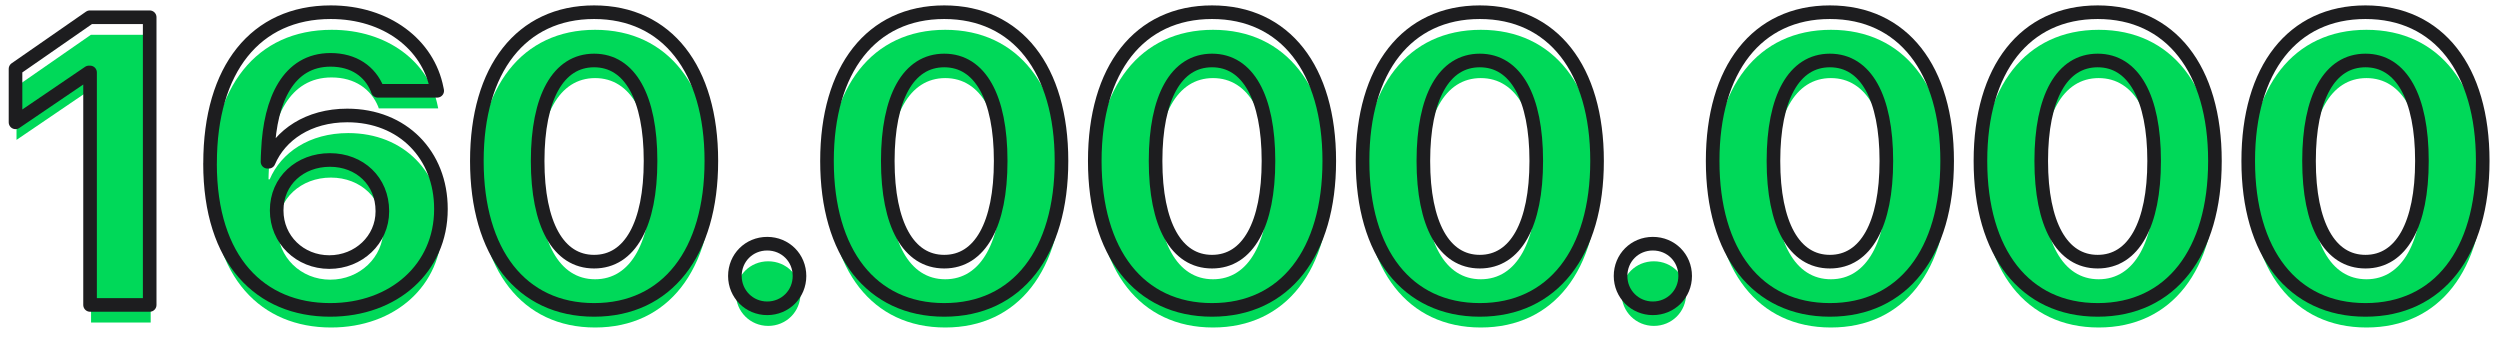 <?xml version="1.0" encoding="UTF-8"?>
<svg width="551px" height="76px" viewBox="0 0 551 76" version="1.1" xmlns="http://www.w3.org/2000/svg" xmlns:xlink="http://www.w3.org/1999/xlink">
    <title>Slice 1</title>
    <g id="Page-1" stroke="none" stroke-width="1" fill="none" fill-rule="evenodd">
        <g id="Higher-ed_data_vis__" transform="translate(3.42, 2.69)">
            <polygon id="Path" fill="#00D959" fill-rule="nonzero" points="16.65 17.15 16.39 17.15 0.22 28.14 0.22 16.36 16.61 4.98 29.79 4.98 29.79 68.39 16.65 68.39 16.65 17.15"></polygon>
            <path d="M43.1,37.24 L43.1,37.15 C43.1,16.36 53.16,3.88 69.69,3.88 C81.95,3.88 91.18,10.96 93.07,20.76 L93.16,21.2 L80.06,21.2 L79.93,20.8 C78.35,16.98 74.83,14.38 69.65,14.38 C60.38,14.38 56.33,23.21 55.85,34.42 C55.81,35.3 55.76,36.18 55.76,36.84 L56.02,36.84 C58.52,30.95 64.77,26.64 73.33,26.64 C85.59,26.64 93.98,35.34 93.98,47.21 L93.98,47.3 C93.98,60.26 83.65,69.49 69.55,69.49 C54.26,69.49 43.09,58.72 43.09,37.23 L43.1,37.24 Z M69.38,58.95 C75.84,58.95 81.07,54.03 81.07,47.79 L81.07,47.7 C81.07,41.11 76.1,36.45 69.51,36.45 C62.92,36.45 57.78,41.06 57.78,47.52 L57.78,47.61 C57.78,53.98 62.88,58.95 69.38,58.95 L69.38,58.95 Z" id="Shape" fill="#00D959" fill-rule="nonzero"></path>
            <path d="M101.9,36.71 L101.9,36.62 C101.9,16.45 111.66,3.88 127.74,3.88 C143.82,3.88 153.58,16.45 153.58,36.62 L153.58,36.71 C153.58,56.88 143.82,69.49 127.74,69.49 C111.66,69.49 101.9,56.88 101.9,36.71 Z M140.18,36.71 L140.18,36.62 C140.18,22.69 135.65,14.52 127.74,14.52 C119.83,14.52 115.3,22.69 115.3,36.62 L115.3,36.71 C115.3,50.64 119.83,58.86 127.74,58.86 C135.65,58.86 140.18,50.64 140.18,36.71 Z" id="Shape" fill="#00D959" fill-rule="nonzero"></path>
            <path d="M158.77,62.02 C158.77,58.02 161.89,54.9 165.89,54.9 C169.89,54.9 173.01,58.02 173.01,62.02 C173.01,66.02 169.85,69.14 165.89,69.14 C161.93,69.14 158.77,65.98 158.77,62.02 Z" id="Path" fill="#00D959" fill-rule="nonzero"></path>
            <path d="M179.07,36.71 L179.07,36.62 C179.07,16.45 188.83,3.88 204.91,3.88 C220.99,3.88 230.75,16.45 230.75,36.62 L230.75,36.71 C230.75,56.88 220.99,69.49 204.91,69.49 C188.83,69.49 179.07,56.88 179.07,36.71 Z M217.35,36.71 L217.35,36.62 C217.35,22.69 212.82,14.52 204.91,14.52 C197,14.52 192.47,22.69 192.47,36.62 L192.47,36.71 C192.47,50.64 197,58.86 204.91,58.86 C212.82,58.86 217.35,50.64 217.35,36.71 Z" id="Shape" fill="#00D959" fill-rule="nonzero"></path>
            <path d="M238.09,36.71 L238.09,36.62 C238.09,16.45 247.85,3.88 263.93,3.88 C280.01,3.88 289.77,16.45 289.77,36.62 L289.77,36.71 C289.77,56.88 280.01,69.49 263.93,69.49 C247.85,69.49 238.09,56.88 238.09,36.71 L238.09,36.71 Z M276.37,36.71 L276.37,36.62 C276.37,22.69 271.84,14.52 263.93,14.52 C256.02,14.52 251.49,22.69 251.49,36.62 L251.49,36.71 C251.49,50.64 256.02,58.86 263.93,58.86 C271.84,58.86 276.37,50.64 276.37,36.71 Z" id="Shape" fill="#00D959" fill-rule="nonzero"></path>
            <path d="M297.11,36.71 L297.11,36.62 C297.11,16.45 306.87,3.88 322.95,3.88 C339.03,3.88 348.79,16.45 348.79,36.62 L348.79,36.71 C348.79,56.88 339.03,69.49 322.95,69.49 C306.87,69.49 297.11,56.88 297.11,36.71 Z M335.39,36.71 L335.39,36.62 C335.39,22.69 330.86,14.52 322.95,14.52 C315.04,14.52 310.51,22.69 310.51,36.62 L310.51,36.71 C310.51,50.64 315.04,58.86 322.95,58.86 C330.86,58.86 335.39,50.64 335.39,36.71 Z" id="Shape" fill="#00D959" fill-rule="nonzero"></path>
            <path d="M353.97,62.02 C353.97,58.02 357.09,54.9 361.09,54.9 C365.09,54.9 368.21,58.02 368.21,62.02 C368.21,66.02 365.05,69.14 361.09,69.14 C357.13,69.14 353.97,65.98 353.97,62.02 Z" id="Path" fill="#00D959" fill-rule="nonzero"></path>
            <path d="M374.27,36.71 L374.27,36.62 C374.27,16.45 384.03,3.88 400.11,3.88 C416.19,3.88 425.95,16.45 425.95,36.62 L425.95,36.71 C425.95,56.88 416.19,69.49 400.11,69.49 C384.03,69.49 374.27,56.88 374.27,36.71 Z M412.55,36.71 L412.55,36.62 C412.55,22.69 408.02,14.52 400.11,14.52 C392.2,14.52 387.67,22.69 387.67,36.62 L387.67,36.71 C387.67,50.64 392.2,58.86 400.11,58.86 C408.02,58.86 412.55,50.64 412.55,36.71 Z" id="Shape" fill="#00D959" fill-rule="nonzero"></path>
            <path d="M433.29,36.71 L433.29,36.62 C433.29,16.45 443.05,3.88 459.13,3.88 C475.21,3.88 484.97,16.45 484.97,36.62 L484.97,36.71 C484.97,56.88 475.21,69.49 459.13,69.49 C443.05,69.49 433.29,56.88 433.29,36.71 Z M471.57,36.71 L471.57,36.62 C471.57,22.69 467.04,14.52 459.13,14.52 C451.22,14.52 446.69,22.69 446.69,36.62 L446.69,36.71 C446.69,50.64 451.22,58.86 459.13,58.86 C467.04,58.86 471.57,50.64 471.57,36.71 Z" id="Shape" fill="#00D959" fill-rule="nonzero"></path>
            <path d="M492.31,36.71 L492.31,36.62 C492.31,16.45 502.07,3.88 518.15,3.88 C534.23,3.88 543.99,16.45 543.99,36.62 L543.99,36.71 C543.99,56.88 534.23,69.49 518.15,69.49 C502.07,69.49 492.31,56.88 492.31,36.71 L492.31,36.71 Z M530.59,36.71 L530.59,36.62 C530.59,22.69 526.06,14.52 518.15,14.52 C510.24,14.52 505.71,22.69 505.71,36.62 L505.71,36.71 C505.71,50.64 510.24,58.86 518.15,58.86 C526.06,58.86 530.59,50.64 530.59,36.71 Z" id="Shape" fill="#00D959" fill-rule="nonzero"></path>
            <polygon id="Path" stroke="#1D1D1F" stroke-width="3" stroke-linecap="square" stroke-linejoin="round" points="16.43 13.28 16.17 13.28 -1.59872116e-14 24.27 -1.59872116e-14 12.49 16.39 1.11 29.57 1.11 29.57 64.52 16.43 64.52 16.43 13.28"></polygon>
            <path d="M42.88,33.36 L42.88,33.27 C42.88,12.48 52.94,0 69.47,0 C81.73,0 90.96,7.08 92.85,16.88 L92.94,17.32 L79.84,17.32 L79.71,16.92 C78.13,13.1 74.61,10.5 69.43,10.5 C60.16,10.5 56.11,19.33 55.63,30.54 C55.59,31.42 55.54,32.3 55.54,32.96 L55.8,32.96 C58.3,27.07 64.55,22.76 73.11,22.76 C85.37,22.76 93.76,31.46 93.76,43.33 L93.76,43.42 C93.76,56.38 83.43,65.61 69.33,65.61 C54.04,65.61 42.87,54.84 42.87,33.35 L42.88,33.36 Z M69.16,55.07 C75.62,55.07 80.85,50.15 80.85,43.91 L80.85,43.82 C80.85,37.23 75.88,32.57 69.29,32.57 C62.7,32.57 57.56,37.18 57.56,43.64 L57.56,43.73 C57.56,50.1 62.66,55.07 69.16,55.07 L69.16,55.07 Z" id="Shape" stroke="#1D1D1F" stroke-width="3" stroke-linecap="square" stroke-linejoin="round"></path>
            <path d="M101.68,32.83 L101.68,32.74 C101.68,12.57 111.44,7.10542736e-15 127.52,7.10542736e-15 C143.6,7.10542736e-15 153.36,12.57 153.36,32.74 L153.36,32.83 C153.36,53 143.6,65.61 127.52,65.61 C111.44,65.61 101.68,53 101.68,32.83 Z M139.96,32.83 L139.96,32.74 C139.96,18.81 135.43,10.64 127.52,10.64 C119.61,10.64 115.08,18.81 115.08,32.74 L115.08,32.83 C115.08,46.76 119.61,54.98 127.52,54.98 C135.43,54.98 139.96,46.76 139.96,32.83 Z" id="Shape" stroke="#1D1D1F" stroke-width="3" stroke-linecap="square" stroke-linejoin="round"></path>
            <path d="M158.55,58.14 C158.55,54.14 161.67,51.02 165.67,51.02 C169.67,51.02 172.79,54.14 172.79,58.14 C172.79,62.14 169.63,65.26 165.67,65.26 C161.71,65.26 158.55,62.1 158.55,58.14 Z" id="Path" stroke="#1D1D1F" stroke-width="3" stroke-linecap="square" stroke-linejoin="round"></path>
            <path d="M178.85,32.83 L178.85,32.74 C178.85,12.57 188.61,7.10542736e-15 204.69,7.10542736e-15 C220.77,7.10542736e-15 230.53,12.57 230.53,32.74 L230.53,32.83 C230.53,53 220.77,65.61 204.69,65.61 C188.61,65.61 178.85,53 178.85,32.83 Z M217.13,32.83 L217.13,32.74 C217.13,18.81 212.6,10.64 204.69,10.64 C196.78,10.64 192.25,18.81 192.25,32.74 L192.25,32.83 C192.25,46.76 196.78,54.98 204.69,54.98 C212.6,54.98 217.13,46.76 217.13,32.83 Z" id="Shape" stroke="#1D1D1F" stroke-width="3" stroke-linecap="square" stroke-linejoin="round"></path>
            <path d="M237.87,32.83 L237.87,32.74 C237.87,12.57 247.63,7.10542736e-15 263.71,7.10542736e-15 C279.79,7.10542736e-15 289.55,12.57 289.55,32.74 L289.55,32.83 C289.55,53 279.79,65.61 263.71,65.61 C247.63,65.61 237.87,53 237.87,32.83 Z M276.15,32.83 L276.15,32.74 C276.15,18.81 271.62,10.64 263.71,10.64 C255.8,10.64 251.27,18.81 251.27,32.74 L251.27,32.83 C251.27,46.76 255.8,54.98 263.71,54.98 C271.62,54.98 276.15,46.76 276.15,32.83 Z" id="Shape" stroke="#1D1D1F" stroke-width="3" stroke-linecap="square" stroke-linejoin="round"></path>
            <path d="M296.89,32.83 L296.89,32.74 C296.89,12.57 306.65,7.10542736e-15 322.73,7.10542736e-15 C338.81,7.10542736e-15 348.57,12.57 348.57,32.74 L348.57,32.83 C348.57,53 338.81,65.61 322.73,65.61 C306.65,65.61 296.89,53 296.89,32.83 Z M335.17,32.83 L335.17,32.74 C335.17,18.81 330.64,10.64 322.73,10.64 C314.82,10.64 310.29,18.81 310.29,32.74 L310.29,32.83 C310.29,46.76 314.82,54.98 322.73,54.98 C330.64,54.98 335.17,46.76 335.17,32.83 Z" id="Shape" stroke="#1D1D1F" stroke-width="3" stroke-linecap="square" stroke-linejoin="round"></path>
            <path d="M353.75,58.14 C353.75,54.14 356.87,51.02 360.87,51.02 C364.87,51.02 367.99,54.14 367.99,58.14 C367.99,62.14 364.83,65.26 360.87,65.26 C356.91,65.26 353.75,62.1 353.75,58.14 Z" id="Path" stroke="#1D1D1F" stroke-width="3" stroke-linecap="square" stroke-linejoin="round"></path>
            <path d="M374.05,32.83 L374.05,32.74 C374.05,12.57 383.81,7.10542736e-15 399.89,7.10542736e-15 C415.97,7.10542736e-15 425.73,12.57 425.73,32.74 L425.73,32.83 C425.73,53 415.97,65.61 399.89,65.61 C383.81,65.61 374.05,53 374.05,32.83 Z M412.33,32.83 L412.33,32.74 C412.33,18.81 407.8,10.64 399.89,10.64 C391.98,10.64 387.45,18.81 387.45,32.74 L387.45,32.83 C387.45,46.76 391.98,54.98 399.89,54.98 C407.8,54.98 412.33,46.76 412.33,32.83 Z" id="Shape" stroke="#1D1D1F" stroke-width="3" stroke-linecap="square" stroke-linejoin="round"></path>
            <path d="M433.07,32.83 L433.07,32.74 C433.07,12.57 442.83,7.10542736e-15 458.91,7.10542736e-15 C474.99,7.10542736e-15 484.75,12.57 484.75,32.74 L484.75,32.83 C484.75,53 474.99,65.61 458.91,65.61 C442.83,65.61 433.07,53 433.07,32.83 Z M471.35,32.83 L471.35,32.74 C471.35,18.81 466.82,10.64 458.91,10.64 C451,10.64 446.47,18.81 446.47,32.74 L446.47,32.83 C446.47,46.76 451,54.98 458.91,54.98 C466.82,54.98 471.35,46.76 471.35,32.83 Z" id="Shape" stroke="#1D1D1F" stroke-width="3" stroke-linecap="square" stroke-linejoin="round"></path>
            <path d="M492.09,32.83 L492.09,32.74 C492.09,12.57 501.85,7.10542736e-15 517.93,7.10542736e-15 C534.01,7.10542736e-15 543.77,12.57 543.77,32.74 L543.77,32.83 C543.77,53 534.01,65.61 517.93,65.61 C501.85,65.61 492.09,53 492.09,32.83 L492.09,32.83 Z M530.37,32.83 L530.37,32.74 C530.37,18.81 525.84,10.64 517.93,10.64 C510.02,10.64 505.49,18.81 505.49,32.74 L505.49,32.83 C505.49,46.76 510.02,54.98 517.93,54.98 C525.84,54.98 530.37,46.76 530.37,32.83 Z" id="Shape" stroke="#1D1D1F" stroke-width="3" stroke-linecap="square" stroke-linejoin="round"></path>
        </g>
    </g>
</svg>